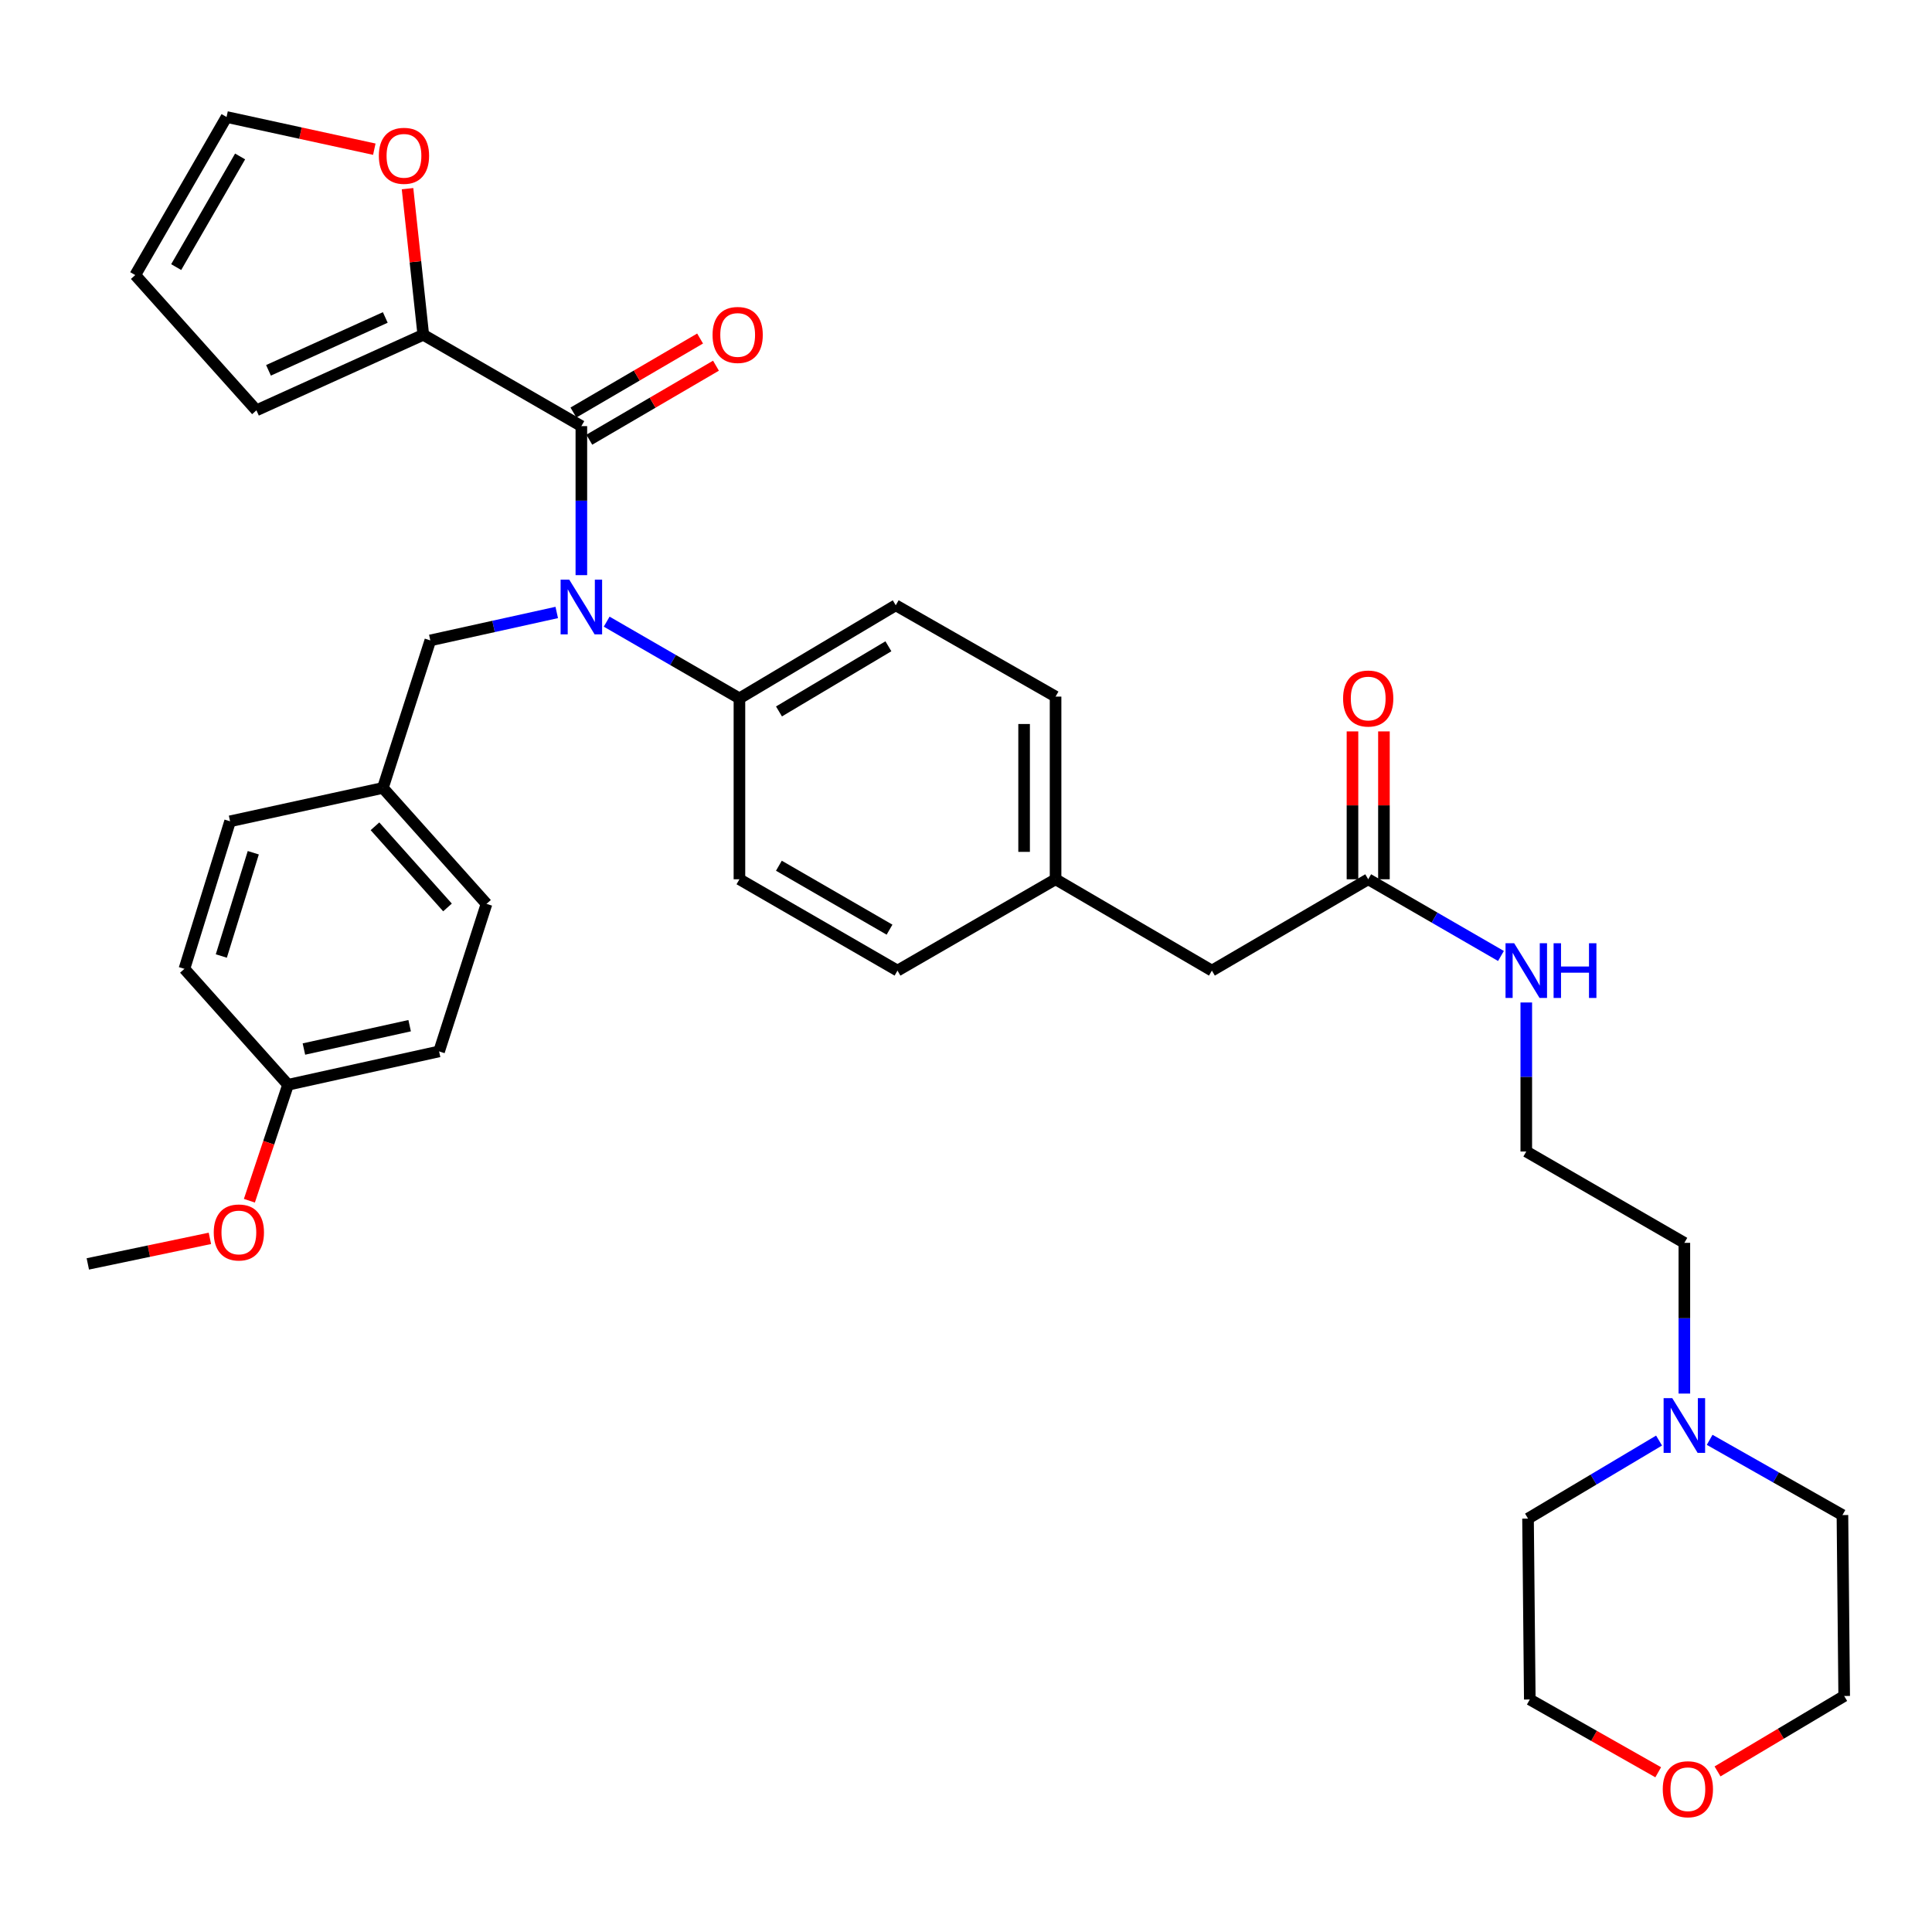 <?xml version='1.0' encoding='iso-8859-1'?>
<svg version='1.1' baseProfile='full'
              xmlns='http://www.w3.org/2000/svg'
                      xmlns:rdkit='http://www.rdkit.org/xml'
                      xmlns:xlink='http://www.w3.org/1999/xlink'
                  xml:space='preserve'
width='1000px' height='1000px' viewBox='0 0 1000 1000'>
<!-- END OF HEADER -->
<rect style='opacity:1.0;fill:#FFFFFF;stroke:none' width='1000' height='1000' x='0' y='0'> </rect>
<path class='bond-0' d='M 871.821,721.312 L 871.821,682.304' style='fill:none;fill-rule:evenodd;stroke:#0000FF;stroke-width:6px;stroke-linecap:butt;stroke-linejoin:miter;stroke-opacity:1' />
<path class='bond-0' d='M 871.821,682.304 L 871.821,643.295' style='fill:none;fill-rule:evenodd;stroke:#000000;stroke-width:6px;stroke-linecap:butt;stroke-linejoin:miter;stroke-opacity:1' />
<path class='bond-1' d='M 858.727,745.633 L 824.816,765.824' style='fill:none;fill-rule:evenodd;stroke:#0000FF;stroke-width:6px;stroke-linecap:butt;stroke-linejoin:miter;stroke-opacity:1' />
<path class='bond-1' d='M 824.816,765.824 L 790.906,786.016' style='fill:none;fill-rule:evenodd;stroke:#000000;stroke-width:6px;stroke-linecap:butt;stroke-linejoin:miter;stroke-opacity:1' />
<path class='bond-2' d='M 884.912,745.254 L 919.276,764.725' style='fill:none;fill-rule:evenodd;stroke:#0000FF;stroke-width:6px;stroke-linecap:butt;stroke-linejoin:miter;stroke-opacity:1' />
<path class='bond-2' d='M 919.276,764.725 L 953.641,784.197' style='fill:none;fill-rule:evenodd;stroke:#000000;stroke-width:6px;stroke-linecap:butt;stroke-linejoin:miter;stroke-opacity:1' />
<path class='bond-3' d='M 708.182,455.109 L 742.54,474.961' style='fill:none;fill-rule:evenodd;stroke:#000000;stroke-width:6px;stroke-linecap:butt;stroke-linejoin:miter;stroke-opacity:1' />
<path class='bond-3' d='M 742.54,474.961 L 776.899,494.813' style='fill:none;fill-rule:evenodd;stroke:#0000FF;stroke-width:6px;stroke-linecap:butt;stroke-linejoin:miter;stroke-opacity:1' />
<path class='bond-4' d='M 716.325,455.109 L 716.325,416.841' style='fill:none;fill-rule:evenodd;stroke:#000000;stroke-width:6px;stroke-linecap:butt;stroke-linejoin:miter;stroke-opacity:1' />
<path class='bond-4' d='M 716.325,416.841 L 716.325,378.574' style='fill:none;fill-rule:evenodd;stroke:#FF0000;stroke-width:6px;stroke-linecap:butt;stroke-linejoin:miter;stroke-opacity:1' />
<path class='bond-4' d='M 700.039,455.109 L 700.039,416.841' style='fill:none;fill-rule:evenodd;stroke:#000000;stroke-width:6px;stroke-linecap:butt;stroke-linejoin:miter;stroke-opacity:1' />
<path class='bond-4' d='M 700.039,416.841 L 700.039,378.574' style='fill:none;fill-rule:evenodd;stroke:#FF0000;stroke-width:6px;stroke-linecap:butt;stroke-linejoin:miter;stroke-opacity:1' />
<path class='bond-5' d='M 708.182,455.109 L 627.276,502.384' style='fill:none;fill-rule:evenodd;stroke:#000000;stroke-width:6px;stroke-linecap:butt;stroke-linejoin:miter;stroke-opacity:1' />
<path class='bond-6' d='M 790.001,518.885 L 790.001,557.452' style='fill:none;fill-rule:evenodd;stroke:#0000FF;stroke-width:6px;stroke-linecap:butt;stroke-linejoin:miter;stroke-opacity:1' />
<path class='bond-6' d='M 790.001,557.452 L 790.001,596.02' style='fill:none;fill-rule:evenodd;stroke:#000000;stroke-width:6px;stroke-linecap:butt;stroke-linejoin:miter;stroke-opacity:1' />
<path class='bond-7' d='M 888.994,916.879 L 921.77,897.36' style='fill:none;fill-rule:evenodd;stroke:#FF0000;stroke-width:6px;stroke-linecap:butt;stroke-linejoin:miter;stroke-opacity:1' />
<path class='bond-7' d='M 921.77,897.36 L 954.545,877.842' style='fill:none;fill-rule:evenodd;stroke:#000000;stroke-width:6px;stroke-linecap:butt;stroke-linejoin:miter;stroke-opacity:1' />
<path class='bond-8' d='M 858.289,917.322 L 825.054,898.487' style='fill:none;fill-rule:evenodd;stroke:#FF0000;stroke-width:6px;stroke-linecap:butt;stroke-linejoin:miter;stroke-opacity:1' />
<path class='bond-8' d='M 825.054,898.487 L 791.82,879.652' style='fill:none;fill-rule:evenodd;stroke:#000000;stroke-width:6px;stroke-linecap:butt;stroke-linejoin:miter;stroke-opacity:1' />
<path class='bond-9' d='M 219.092,173.287 L 215.014,135.471' style='fill:none;fill-rule:evenodd;stroke:#000000;stroke-width:6px;stroke-linecap:butt;stroke-linejoin:miter;stroke-opacity:1' />
<path class='bond-9' d='M 215.014,135.471 L 210.937,97.656' style='fill:none;fill-rule:evenodd;stroke:#FF0000;stroke-width:6px;stroke-linecap:butt;stroke-linejoin:miter;stroke-opacity:1' />
<path class='bond-10' d='M 219.092,173.287 L 132.73,212.383' style='fill:none;fill-rule:evenodd;stroke:#000000;stroke-width:6px;stroke-linecap:butt;stroke-linejoin:miter;stroke-opacity:1' />
<path class='bond-10' d='M 199.421,164.315 L 138.968,191.682' style='fill:none;fill-rule:evenodd;stroke:#000000;stroke-width:6px;stroke-linecap:butt;stroke-linejoin:miter;stroke-opacity:1' />
<path class='bond-11' d='M 219.092,173.287 L 300.911,220.562' style='fill:none;fill-rule:evenodd;stroke:#000000;stroke-width:6px;stroke-linecap:butt;stroke-linejoin:miter;stroke-opacity:1' />
<path class='bond-12' d='M 288.17,317.013 L 255.449,324.242' style='fill:none;fill-rule:evenodd;stroke:#0000FF;stroke-width:6px;stroke-linecap:butt;stroke-linejoin:miter;stroke-opacity:1' />
<path class='bond-12' d='M 255.449,324.242 L 222.729,331.47' style='fill:none;fill-rule:evenodd;stroke:#000000;stroke-width:6px;stroke-linecap:butt;stroke-linejoin:miter;stroke-opacity:1' />
<path class='bond-13' d='M 300.911,297.697 L 300.911,259.129' style='fill:none;fill-rule:evenodd;stroke:#0000FF;stroke-width:6px;stroke-linecap:butt;stroke-linejoin:miter;stroke-opacity:1' />
<path class='bond-13' d='M 300.911,259.129 L 300.911,220.562' style='fill:none;fill-rule:evenodd;stroke:#000000;stroke-width:6px;stroke-linecap:butt;stroke-linejoin:miter;stroke-opacity:1' />
<path class='bond-14' d='M 314.014,321.768 L 348.372,341.621' style='fill:none;fill-rule:evenodd;stroke:#0000FF;stroke-width:6px;stroke-linecap:butt;stroke-linejoin:miter;stroke-opacity:1' />
<path class='bond-14' d='M 348.372,341.621 L 382.731,361.473' style='fill:none;fill-rule:evenodd;stroke:#000000;stroke-width:6px;stroke-linecap:butt;stroke-linejoin:miter;stroke-opacity:1' />
<path class='bond-15' d='M 305.02,227.593 L 337.801,208.438' style='fill:none;fill-rule:evenodd;stroke:#000000;stroke-width:6px;stroke-linecap:butt;stroke-linejoin:miter;stroke-opacity:1' />
<path class='bond-15' d='M 337.801,208.438 L 370.583,189.283' style='fill:none;fill-rule:evenodd;stroke:#FF0000;stroke-width:6px;stroke-linecap:butt;stroke-linejoin:miter;stroke-opacity:1' />
<path class='bond-15' d='M 296.803,213.531 L 329.585,194.376' style='fill:none;fill-rule:evenodd;stroke:#000000;stroke-width:6px;stroke-linecap:butt;stroke-linejoin:miter;stroke-opacity:1' />
<path class='bond-15' d='M 329.585,194.376 L 362.366,175.221' style='fill:none;fill-rule:evenodd;stroke:#FF0000;stroke-width:6px;stroke-linecap:butt;stroke-linejoin:miter;stroke-opacity:1' />
<path class='bond-16' d='M 193.744,77.221 L 155.506,68.89' style='fill:none;fill-rule:evenodd;stroke:#FF0000;stroke-width:6px;stroke-linecap:butt;stroke-linejoin:miter;stroke-opacity:1' />
<path class='bond-16' d='M 155.506,68.89 L 117.267,60.56' style='fill:none;fill-rule:evenodd;stroke:#000000;stroke-width:6px;stroke-linecap:butt;stroke-linejoin:miter;stroke-opacity:1' />
<path class='bond-17' d='M 117.267,60.56 L 70.001,142.379' style='fill:none;fill-rule:evenodd;stroke:#000000;stroke-width:6px;stroke-linecap:butt;stroke-linejoin:miter;stroke-opacity:1' />
<path class='bond-17' d='M 124.28,80.979 L 91.193,138.253' style='fill:none;fill-rule:evenodd;stroke:#000000;stroke-width:6px;stroke-linecap:butt;stroke-linejoin:miter;stroke-opacity:1' />
<path class='bond-18' d='M 198.182,407.834 L 251.818,467.839' style='fill:none;fill-rule:evenodd;stroke:#000000;stroke-width:6px;stroke-linecap:butt;stroke-linejoin:miter;stroke-opacity:1' />
<path class='bond-18' d='M 194.085,427.688 L 231.63,469.692' style='fill:none;fill-rule:evenodd;stroke:#000000;stroke-width:6px;stroke-linecap:butt;stroke-linejoin:miter;stroke-opacity:1' />
<path class='bond-19' d='M 198.182,407.834 L 119.086,425.106' style='fill:none;fill-rule:evenodd;stroke:#000000;stroke-width:6px;stroke-linecap:butt;stroke-linejoin:miter;stroke-opacity:1' />
<path class='bond-20' d='M 198.182,407.834 L 222.729,331.47' style='fill:none;fill-rule:evenodd;stroke:#000000;stroke-width:6px;stroke-linecap:butt;stroke-linejoin:miter;stroke-opacity:1' />
<path class='bond-21' d='M 149.089,561.475 L 227.271,544.203' style='fill:none;fill-rule:evenodd;stroke:#000000;stroke-width:6px;stroke-linecap:butt;stroke-linejoin:miter;stroke-opacity:1' />
<path class='bond-21' d='M 157.303,542.982 L 212.03,530.891' style='fill:none;fill-rule:evenodd;stroke:#000000;stroke-width:6px;stroke-linecap:butt;stroke-linejoin:miter;stroke-opacity:1' />
<path class='bond-22' d='M 149.089,561.475 L 139.084,591.491' style='fill:none;fill-rule:evenodd;stroke:#000000;stroke-width:6px;stroke-linecap:butt;stroke-linejoin:miter;stroke-opacity:1' />
<path class='bond-22' d='M 139.084,591.491 L 129.08,621.507' style='fill:none;fill-rule:evenodd;stroke:#FF0000;stroke-width:6px;stroke-linecap:butt;stroke-linejoin:miter;stroke-opacity:1' />
<path class='bond-23' d='M 149.089,561.475 L 95.453,501.47' style='fill:none;fill-rule:evenodd;stroke:#000000;stroke-width:6px;stroke-linecap:butt;stroke-linejoin:miter;stroke-opacity:1' />
<path class='bond-24' d='M 382.731,361.473 L 463.637,313.293' style='fill:none;fill-rule:evenodd;stroke:#000000;stroke-width:6px;stroke-linecap:butt;stroke-linejoin:miter;stroke-opacity:1' />
<path class='bond-24' d='M 403.2,368.239 L 459.834,334.513' style='fill:none;fill-rule:evenodd;stroke:#000000;stroke-width:6px;stroke-linecap:butt;stroke-linejoin:miter;stroke-opacity:1' />
<path class='bond-25' d='M 382.731,361.473 L 382.731,455.109' style='fill:none;fill-rule:evenodd;stroke:#000000;stroke-width:6px;stroke-linecap:butt;stroke-linejoin:miter;stroke-opacity:1' />
<path class='bond-26' d='M 463.637,313.293 L 546.361,360.559' style='fill:none;fill-rule:evenodd;stroke:#000000;stroke-width:6px;stroke-linecap:butt;stroke-linejoin:miter;stroke-opacity:1' />
<path class='bond-27' d='M 382.731,455.109 L 464.542,502.384' style='fill:none;fill-rule:evenodd;stroke:#000000;stroke-width:6px;stroke-linecap:butt;stroke-linejoin:miter;stroke-opacity:1' />
<path class='bond-27' d='M 403.151,448.099 L 460.418,481.192' style='fill:none;fill-rule:evenodd;stroke:#000000;stroke-width:6px;stroke-linecap:butt;stroke-linejoin:miter;stroke-opacity:1' />
<path class='bond-28' d='M 627.276,502.384 L 546.361,455.109' style='fill:none;fill-rule:evenodd;stroke:#000000;stroke-width:6px;stroke-linecap:butt;stroke-linejoin:miter;stroke-opacity:1' />
<path class='bond-29' d='M 546.361,455.109 L 464.542,502.384' style='fill:none;fill-rule:evenodd;stroke:#000000;stroke-width:6px;stroke-linecap:butt;stroke-linejoin:miter;stroke-opacity:1' />
<path class='bond-30' d='M 546.361,455.109 L 546.361,360.559' style='fill:none;fill-rule:evenodd;stroke:#000000;stroke-width:6px;stroke-linecap:butt;stroke-linejoin:miter;stroke-opacity:1' />
<path class='bond-30' d='M 530.075,440.927 L 530.075,374.742' style='fill:none;fill-rule:evenodd;stroke:#000000;stroke-width:6px;stroke-linecap:butt;stroke-linejoin:miter;stroke-opacity:1' />
<path class='bond-31' d='M 251.818,467.839 L 227.271,544.203' style='fill:none;fill-rule:evenodd;stroke:#000000;stroke-width:6px;stroke-linecap:butt;stroke-linejoin:miter;stroke-opacity:1' />
<path class='bond-32' d='M 119.086,425.106 L 95.453,501.47' style='fill:none;fill-rule:evenodd;stroke:#000000;stroke-width:6px;stroke-linecap:butt;stroke-linejoin:miter;stroke-opacity:1' />
<path class='bond-32' d='M 131.099,441.376 L 114.556,494.83' style='fill:none;fill-rule:evenodd;stroke:#000000;stroke-width:6px;stroke-linecap:butt;stroke-linejoin:miter;stroke-opacity:1' />
<path class='bond-33' d='M 108.64,640.977 L 77.047,647.587' style='fill:none;fill-rule:evenodd;stroke:#FF0000;stroke-width:6px;stroke-linecap:butt;stroke-linejoin:miter;stroke-opacity:1' />
<path class='bond-33' d='M 77.047,647.587 L 45.455,654.198' style='fill:none;fill-rule:evenodd;stroke:#000000;stroke-width:6px;stroke-linecap:butt;stroke-linejoin:miter;stroke-opacity:1' />
<path class='bond-34' d='M 70.001,142.379 L 132.73,212.383' style='fill:none;fill-rule:evenodd;stroke:#000000;stroke-width:6px;stroke-linecap:butt;stroke-linejoin:miter;stroke-opacity:1' />
<path class='bond-35' d='M 871.821,643.295 L 790.001,596.02' style='fill:none;fill-rule:evenodd;stroke:#000000;stroke-width:6px;stroke-linecap:butt;stroke-linejoin:miter;stroke-opacity:1' />
<path class='bond-36' d='M 790.906,786.016 L 791.82,879.652' style='fill:none;fill-rule:evenodd;stroke:#000000;stroke-width:6px;stroke-linecap:butt;stroke-linejoin:miter;stroke-opacity:1' />
<path class='bond-37' d='M 953.641,784.197 L 954.545,877.842' style='fill:none;fill-rule:evenodd;stroke:#000000;stroke-width:6px;stroke-linecap:butt;stroke-linejoin:miter;stroke-opacity:1' />
<path  class='atom-0' d='M 865.561 723.676
L 874.841 738.676
Q 875.761 740.156, 877.241 742.836
Q 878.721 745.516, 878.801 745.676
L 878.801 723.676
L 882.561 723.676
L 882.561 751.996
L 878.681 751.996
L 868.721 735.596
Q 867.561 733.676, 866.321 731.476
Q 865.121 729.276, 864.761 728.596
L 864.761 751.996
L 861.081 751.996
L 861.081 723.676
L 865.561 723.676
' fill='#0000FF'/>
<path  class='atom-2' d='M 783.741 488.224
L 793.021 503.224
Q 793.941 504.704, 795.421 507.384
Q 796.901 510.064, 796.981 510.224
L 796.981 488.224
L 800.741 488.224
L 800.741 516.544
L 796.861 516.544
L 786.901 500.144
Q 785.741 498.224, 784.501 496.024
Q 783.301 493.824, 782.941 493.144
L 782.941 516.544
L 779.261 516.544
L 779.261 488.224
L 783.741 488.224
' fill='#0000FF'/>
<path  class='atom-2' d='M 804.141 488.224
L 807.981 488.224
L 807.981 500.264
L 822.461 500.264
L 822.461 488.224
L 826.301 488.224
L 826.301 516.544
L 822.461 516.544
L 822.461 503.464
L 807.981 503.464
L 807.981 516.544
L 804.141 516.544
L 804.141 488.224
' fill='#0000FF'/>
<path  class='atom-3' d='M 695.182 361.553
Q 695.182 354.753, 698.542 350.953
Q 701.902 347.153, 708.182 347.153
Q 714.462 347.153, 717.822 350.953
Q 721.182 354.753, 721.182 361.553
Q 721.182 368.433, 717.782 372.353
Q 714.382 376.233, 708.182 376.233
Q 701.942 376.233, 698.542 372.353
Q 695.182 368.473, 695.182 361.553
M 708.182 373.033
Q 712.502 373.033, 714.822 370.153
Q 717.182 367.233, 717.182 361.553
Q 717.182 355.993, 714.822 353.193
Q 712.502 350.353, 708.182 350.353
Q 703.862 350.353, 701.502 353.153
Q 699.182 355.953, 699.182 361.553
Q 699.182 367.273, 701.502 370.153
Q 703.862 373.033, 708.182 373.033
' fill='#FF0000'/>
<path  class='atom-4' d='M 860.64 926.102
Q 860.64 919.302, 864 915.502
Q 867.36 911.702, 873.64 911.702
Q 879.92 911.702, 883.28 915.502
Q 886.64 919.302, 886.64 926.102
Q 886.64 932.982, 883.24 936.902
Q 879.84 940.782, 873.64 940.782
Q 867.4 940.782, 864 936.902
Q 860.64 933.022, 860.64 926.102
M 873.64 937.582
Q 877.96 937.582, 880.28 934.702
Q 882.64 931.782, 882.64 926.102
Q 882.64 920.542, 880.28 917.742
Q 877.96 914.902, 873.64 914.902
Q 869.32 914.902, 866.96 917.702
Q 864.64 920.502, 864.64 926.102
Q 864.64 931.822, 866.96 934.702
Q 869.32 937.582, 873.64 937.582
' fill='#FF0000'/>
<path  class='atom-6' d='M 294.651 300.038
L 303.931 315.038
Q 304.851 316.518, 306.331 319.198
Q 307.811 321.878, 307.891 322.038
L 307.891 300.038
L 311.651 300.038
L 311.651 328.358
L 307.771 328.358
L 297.811 311.958
Q 296.651 310.038, 295.411 307.838
Q 294.211 305.638, 293.851 304.958
L 293.851 328.358
L 290.171 328.358
L 290.171 300.038
L 294.651 300.038
' fill='#0000FF'/>
<path  class='atom-8' d='M 368.817 173.367
Q 368.817 166.567, 372.177 162.767
Q 375.537 158.967, 381.817 158.967
Q 388.097 158.967, 391.457 162.767
Q 394.817 166.567, 394.817 173.367
Q 394.817 180.247, 391.417 184.167
Q 388.017 188.047, 381.817 188.047
Q 375.577 188.047, 372.177 184.167
Q 368.817 180.287, 368.817 173.367
M 381.817 184.847
Q 386.137 184.847, 388.457 181.967
Q 390.817 179.047, 390.817 173.367
Q 390.817 167.807, 388.457 165.007
Q 386.137 162.167, 381.817 162.167
Q 377.497 162.167, 375.137 164.967
Q 372.817 167.767, 372.817 173.367
Q 372.817 179.087, 375.137 181.967
Q 377.497 184.847, 381.817 184.847
' fill='#FF0000'/>
<path  class='atom-9' d='M 196.094 80.645
Q 196.094 73.845, 199.454 70.045
Q 202.814 66.245, 209.094 66.245
Q 215.374 66.245, 218.734 70.045
Q 222.094 73.845, 222.094 80.645
Q 222.094 87.525, 218.694 91.445
Q 215.294 95.325, 209.094 95.325
Q 202.854 95.325, 199.454 91.445
Q 196.094 87.565, 196.094 80.645
M 209.094 92.125
Q 213.414 92.125, 215.734 89.245
Q 218.094 86.325, 218.094 80.645
Q 218.094 75.085, 215.734 72.285
Q 213.414 69.445, 209.094 69.445
Q 204.774 69.445, 202.414 72.245
Q 200.094 75.045, 200.094 80.645
Q 200.094 86.365, 202.414 89.245
Q 204.774 92.125, 209.094 92.125
' fill='#FF0000'/>
<path  class='atom-25' d='M 110.637 637.919
Q 110.637 631.119, 113.997 627.319
Q 117.357 623.519, 123.637 623.519
Q 129.917 623.519, 133.277 627.319
Q 136.637 631.119, 136.637 637.919
Q 136.637 644.799, 133.237 648.719
Q 129.837 652.599, 123.637 652.599
Q 117.397 652.599, 113.997 648.719
Q 110.637 644.839, 110.637 637.919
M 123.637 649.399
Q 127.957 649.399, 130.277 646.519
Q 132.637 643.599, 132.637 637.919
Q 132.637 632.359, 130.277 629.559
Q 127.957 626.719, 123.637 626.719
Q 119.317 626.719, 116.957 629.519
Q 114.637 632.319, 114.637 637.919
Q 114.637 643.639, 116.957 646.519
Q 119.317 649.399, 123.637 649.399
' fill='#FF0000'/>
</svg>
